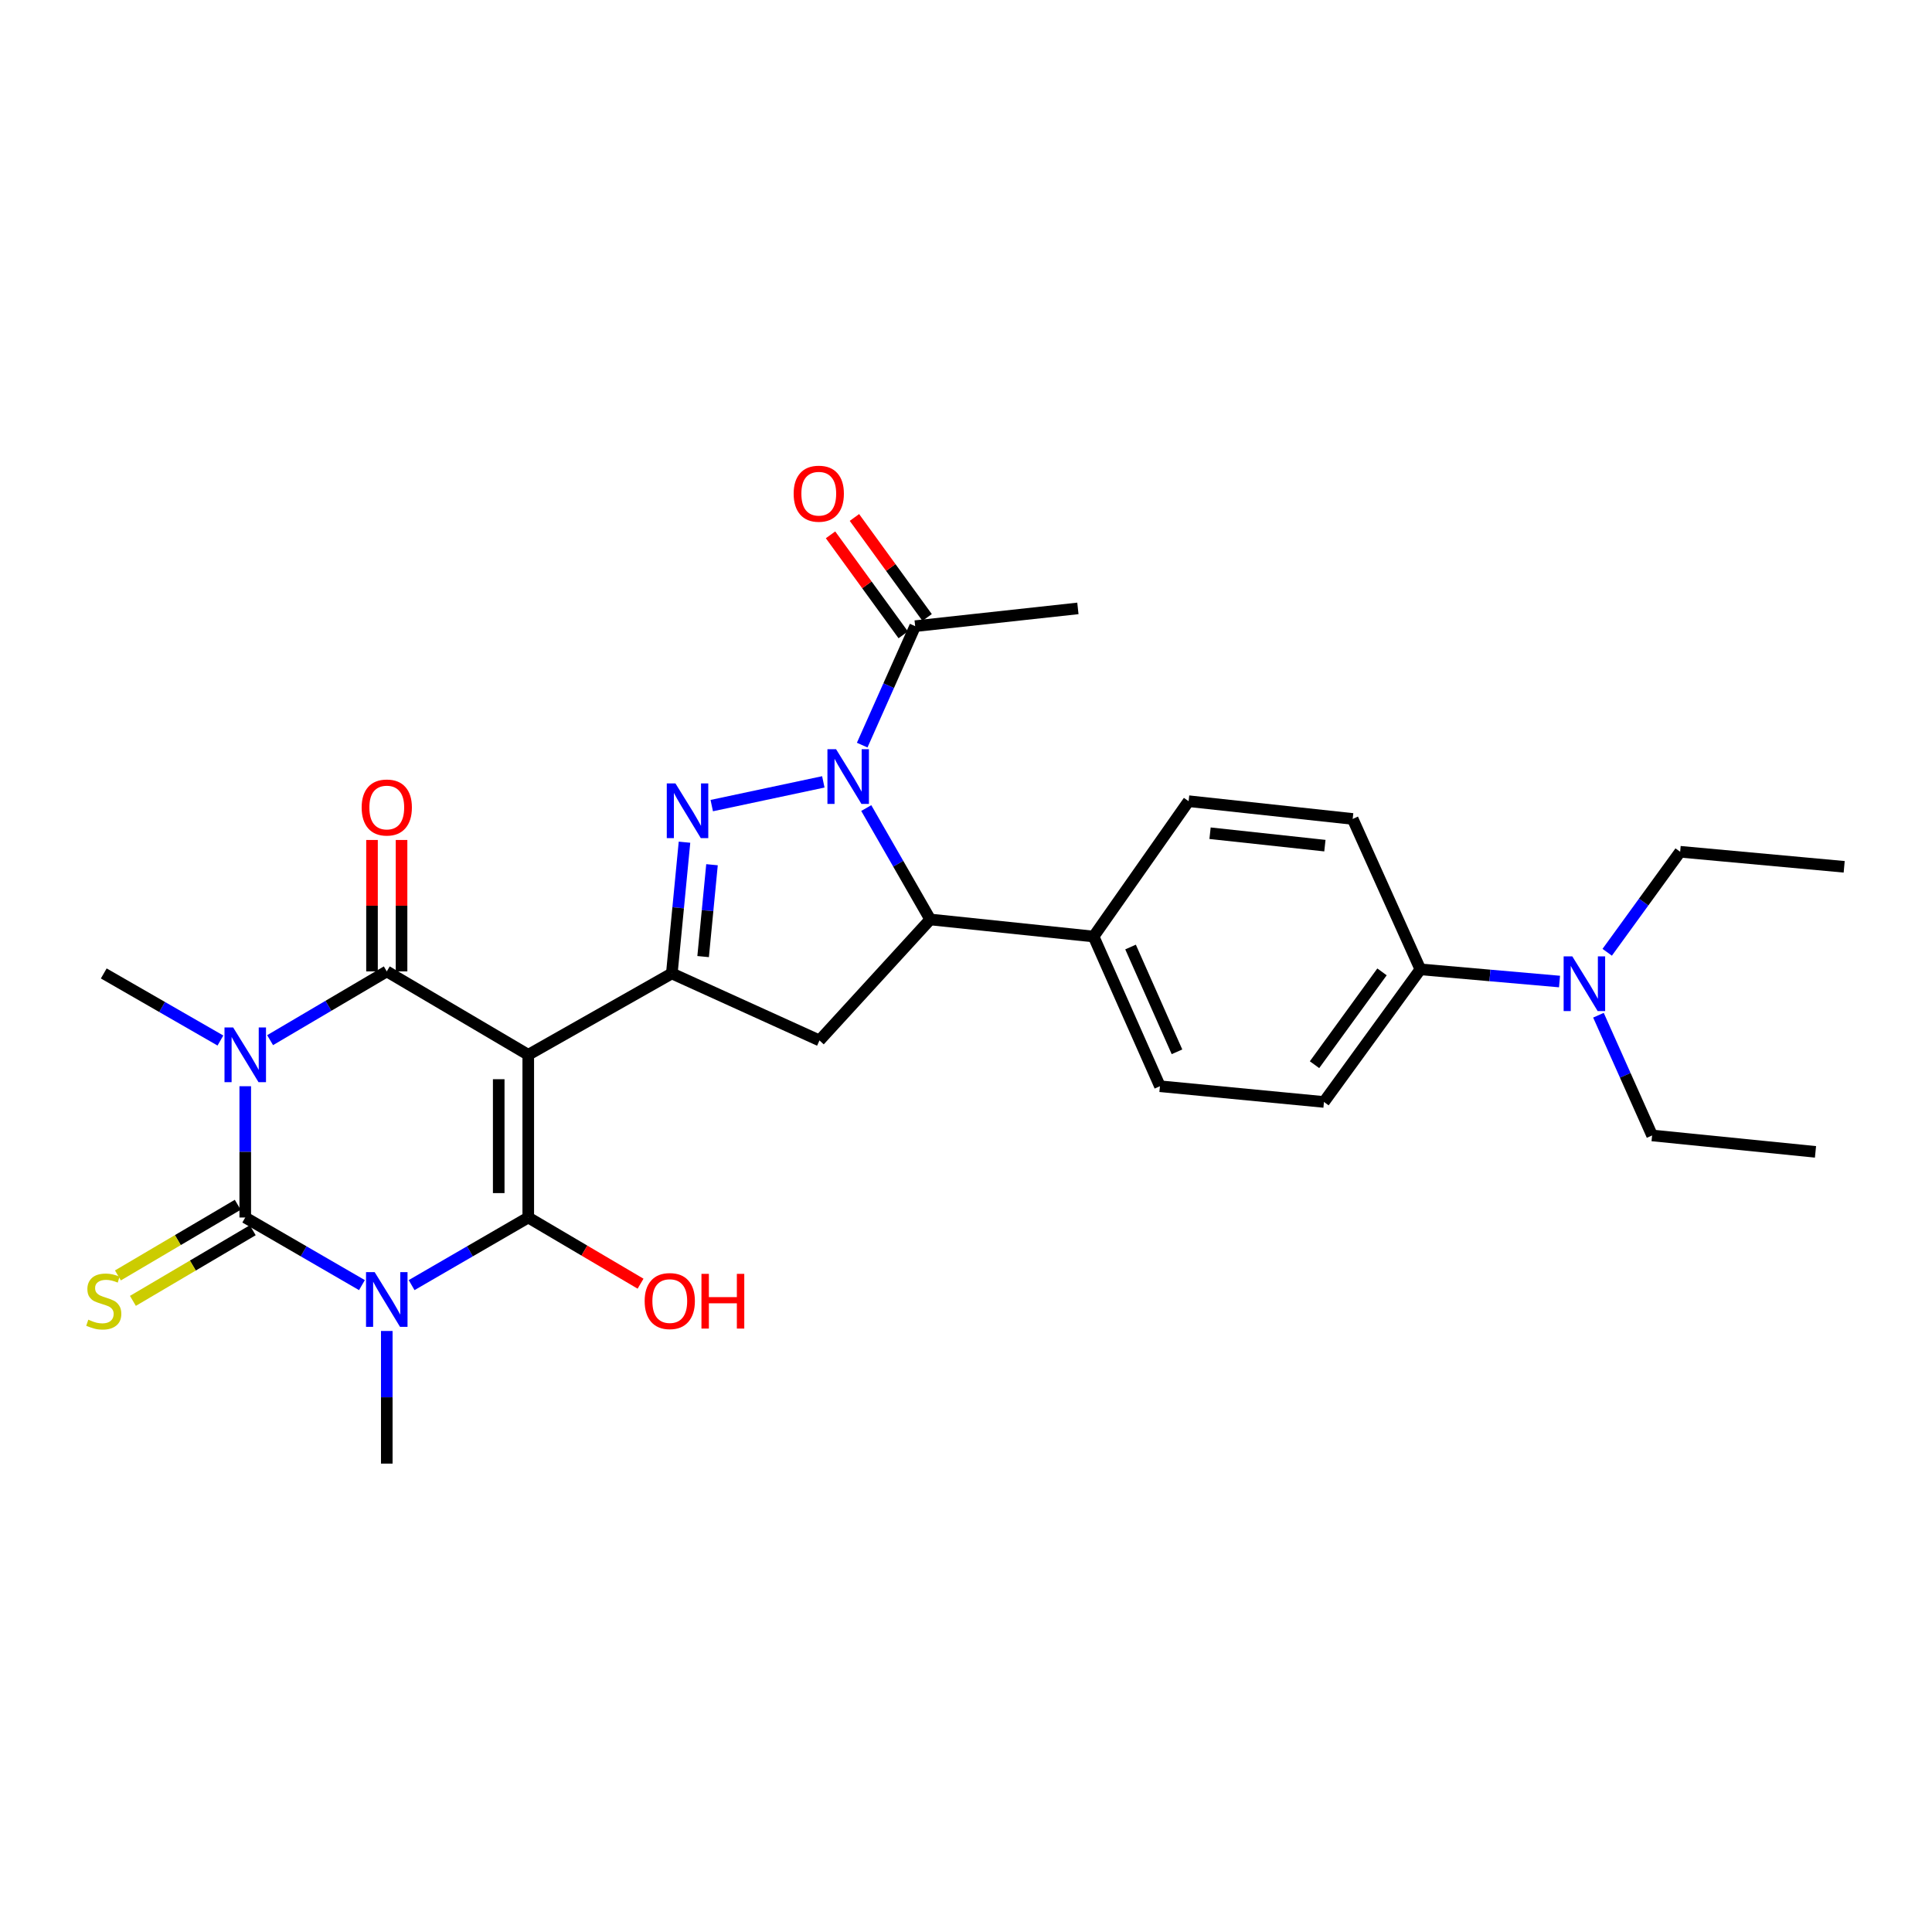 <?xml version='1.0' encoding='iso-8859-1'?>
<svg version='1.1' baseProfile='full'
              xmlns='http://www.w3.org/2000/svg'
                      xmlns:rdkit='http://www.rdkit.org/xml'
                      xmlns:xlink='http://www.w3.org/1999/xlink'
                  xml:space='preserve'
width='1000px' height='1000px' viewBox='0 0 1000 1000'>
<!-- END OF HEADER -->
<rect style='opacity:1.0;fill:#FFFFFF;stroke:none' width='1000' height='1000' x='0' y='0'> </rect>
<path class='bond-3' d='M 273.426,545.965 L 273.426,630.179' style='fill:none;fill-rule:evenodd;stroke:#000000;stroke-width:6px;stroke-linecap:butt;stroke-linejoin:miter;stroke-opacity:1' />
<path class='bond-3' d='M 258.136,558.597 L 258.136,617.547' style='fill:none;fill-rule:evenodd;stroke:#000000;stroke-width:6px;stroke-linecap:butt;stroke-linejoin:miter;stroke-opacity:1' />
<path class='bond-4' d='M 273.426,545.965 L 200.195,502.796' style='fill:none;fill-rule:evenodd;stroke:#000000;stroke-width:6px;stroke-linecap:butt;stroke-linejoin:miter;stroke-opacity:1' />
<path class='bond-7' d='M 273.426,545.965 L 347.736,503.85' style='fill:none;fill-rule:evenodd;stroke:#000000;stroke-width:6px;stroke-linecap:butt;stroke-linejoin:miter;stroke-opacity:1' />
<path class='bond-0' d='M 213.051,665.174 L 243.239,647.677' style='fill:none;fill-rule:evenodd;stroke:#0000FF;stroke-width:6px;stroke-linecap:butt;stroke-linejoin:miter;stroke-opacity:1' />
<path class='bond-0' d='M 243.239,647.677 L 273.426,630.179' style='fill:none;fill-rule:evenodd;stroke:#000000;stroke-width:6px;stroke-linecap:butt;stroke-linejoin:miter;stroke-opacity:1' />
<path class='bond-18' d='M 200.195,688.91 L 200.195,723.236' style='fill:none;fill-rule:evenodd;stroke:#0000FF;stroke-width:6px;stroke-linecap:butt;stroke-linejoin:miter;stroke-opacity:1' />
<path class='bond-18' d='M 200.195,723.236 L 200.195,757.562' style='fill:none;fill-rule:evenodd;stroke:#000000;stroke-width:6px;stroke-linecap:butt;stroke-linejoin:miter;stroke-opacity:1' />
<path class='bond-30' d='M 187.339,665.177 L 157.139,647.678' style='fill:none;fill-rule:evenodd;stroke:#0000FF;stroke-width:6px;stroke-linecap:butt;stroke-linejoin:miter;stroke-opacity:1' />
<path class='bond-30' d='M 157.139,647.678 L 126.939,630.179' style='fill:none;fill-rule:evenodd;stroke:#000000;stroke-width:6px;stroke-linecap:butt;stroke-linejoin:miter;stroke-opacity:1' />
<path class='bond-1' d='M 139.805,538.384 L 170,520.59' style='fill:none;fill-rule:evenodd;stroke:#0000FF;stroke-width:6px;stroke-linecap:butt;stroke-linejoin:miter;stroke-opacity:1' />
<path class='bond-1' d='M 170,520.59 L 200.195,502.796' style='fill:none;fill-rule:evenodd;stroke:#000000;stroke-width:6px;stroke-linecap:butt;stroke-linejoin:miter;stroke-opacity:1' />
<path class='bond-2' d='M 126.939,562.231 L 126.939,596.205' style='fill:none;fill-rule:evenodd;stroke:#0000FF;stroke-width:6px;stroke-linecap:butt;stroke-linejoin:miter;stroke-opacity:1' />
<path class='bond-2' d='M 126.939,596.205 L 126.939,630.179' style='fill:none;fill-rule:evenodd;stroke:#000000;stroke-width:6px;stroke-linecap:butt;stroke-linejoin:miter;stroke-opacity:1' />
<path class='bond-19' d='M 114.087,538.574 L 83.898,521.212' style='fill:none;fill-rule:evenodd;stroke:#0000FF;stroke-width:6px;stroke-linecap:butt;stroke-linejoin:miter;stroke-opacity:1' />
<path class='bond-19' d='M 83.898,521.212 L 53.708,503.85' style='fill:none;fill-rule:evenodd;stroke:#000000;stroke-width:6px;stroke-linecap:butt;stroke-linejoin:miter;stroke-opacity:1' />
<path class='bond-11' d='M 123.057,623.593 L 92.044,641.875' style='fill:none;fill-rule:evenodd;stroke:#000000;stroke-width:6px;stroke-linecap:butt;stroke-linejoin:miter;stroke-opacity:1' />
<path class='bond-11' d='M 92.044,641.875 L 61.031,660.157' style='fill:none;fill-rule:evenodd;stroke:#CCCC00;stroke-width:6px;stroke-linecap:butt;stroke-linejoin:miter;stroke-opacity:1' />
<path class='bond-11' d='M 130.821,636.765 L 99.809,655.047' style='fill:none;fill-rule:evenodd;stroke:#000000;stroke-width:6px;stroke-linecap:butt;stroke-linejoin:miter;stroke-opacity:1' />
<path class='bond-11' d='M 99.809,655.047 L 68.796,673.329' style='fill:none;fill-rule:evenodd;stroke:#CCCC00;stroke-width:6px;stroke-linecap:butt;stroke-linejoin:miter;stroke-opacity:1' />
<path class='bond-15' d='M 273.426,630.179 L 302.487,647.307' style='fill:none;fill-rule:evenodd;stroke:#000000;stroke-width:6px;stroke-linecap:butt;stroke-linejoin:miter;stroke-opacity:1' />
<path class='bond-15' d='M 302.487,647.307 L 331.548,664.434' style='fill:none;fill-rule:evenodd;stroke:#FF0000;stroke-width:6px;stroke-linecap:butt;stroke-linejoin:miter;stroke-opacity:1' />
<path class='bond-12' d='M 207.84,502.796 L 207.84,468.783' style='fill:none;fill-rule:evenodd;stroke:#000000;stroke-width:6px;stroke-linecap:butt;stroke-linejoin:miter;stroke-opacity:1' />
<path class='bond-12' d='M 207.84,468.783 L 207.84,434.769' style='fill:none;fill-rule:evenodd;stroke:#FF0000;stroke-width:6px;stroke-linecap:butt;stroke-linejoin:miter;stroke-opacity:1' />
<path class='bond-12' d='M 192.55,502.796 L 192.55,468.783' style='fill:none;fill-rule:evenodd;stroke:#000000;stroke-width:6px;stroke-linecap:butt;stroke-linejoin:miter;stroke-opacity:1' />
<path class='bond-12' d='M 192.55,468.783 L 192.55,434.769' style='fill:none;fill-rule:evenodd;stroke:#FF0000;stroke-width:6px;stroke-linecap:butt;stroke-linejoin:miter;stroke-opacity:1' />
<path class='bond-5' d='M 426.152,404.695 L 368.401,416.978' style='fill:none;fill-rule:evenodd;stroke:#0000FF;stroke-width:6px;stroke-linecap:butt;stroke-linejoin:miter;stroke-opacity:1' />
<path class='bond-10' d='M 446.272,385.668 L 459.982,354.883' style='fill:none;fill-rule:evenodd;stroke:#0000FF;stroke-width:6px;stroke-linecap:butt;stroke-linejoin:miter;stroke-opacity:1' />
<path class='bond-10' d='M 459.982,354.883 L 473.691,324.099' style='fill:none;fill-rule:evenodd;stroke:#000000;stroke-width:6px;stroke-linecap:butt;stroke-linejoin:miter;stroke-opacity:1' />
<path class='bond-29' d='M 448.374,418.251 L 464.931,447.081' style='fill:none;fill-rule:evenodd;stroke:#0000FF;stroke-width:6px;stroke-linecap:butt;stroke-linejoin:miter;stroke-opacity:1' />
<path class='bond-29' d='M 464.931,447.081 L 481.489,475.912' style='fill:none;fill-rule:evenodd;stroke:#000000;stroke-width:6px;stroke-linecap:butt;stroke-linejoin:miter;stroke-opacity:1' />
<path class='bond-6' d='M 354.294,435.919 L 351.015,469.884' style='fill:none;fill-rule:evenodd;stroke:#0000FF;stroke-width:6px;stroke-linecap:butt;stroke-linejoin:miter;stroke-opacity:1' />
<path class='bond-6' d='M 351.015,469.884 L 347.736,503.85' style='fill:none;fill-rule:evenodd;stroke:#000000;stroke-width:6px;stroke-linecap:butt;stroke-linejoin:miter;stroke-opacity:1' />
<path class='bond-6' d='M 368.529,447.578 L 366.234,471.354' style='fill:none;fill-rule:evenodd;stroke:#0000FF;stroke-width:6px;stroke-linecap:butt;stroke-linejoin:miter;stroke-opacity:1' />
<path class='bond-6' d='M 366.234,471.354 L 363.938,495.129' style='fill:none;fill-rule:evenodd;stroke:#000000;stroke-width:6px;stroke-linecap:butt;stroke-linejoin:miter;stroke-opacity:1' />
<path class='bond-9' d='M 347.736,503.85 L 424.16,538.533' style='fill:none;fill-rule:evenodd;stroke:#000000;stroke-width:6px;stroke-linecap:butt;stroke-linejoin:miter;stroke-opacity:1' />
<path class='bond-8' d='M 481.489,475.912 L 424.16,538.533' style='fill:none;fill-rule:evenodd;stroke:#000000;stroke-width:6px;stroke-linecap:butt;stroke-linejoin:miter;stroke-opacity:1' />
<path class='bond-13' d='M 481.489,475.912 L 566.043,484.746' style='fill:none;fill-rule:evenodd;stroke:#000000;stroke-width:6px;stroke-linecap:butt;stroke-linejoin:miter;stroke-opacity:1' />
<path class='bond-17' d='M 479.875,319.604 L 461.063,293.723' style='fill:none;fill-rule:evenodd;stroke:#000000;stroke-width:6px;stroke-linecap:butt;stroke-linejoin:miter;stroke-opacity:1' />
<path class='bond-17' d='M 461.063,293.723 L 442.25,267.841' style='fill:none;fill-rule:evenodd;stroke:#FF0000;stroke-width:6px;stroke-linecap:butt;stroke-linejoin:miter;stroke-opacity:1' />
<path class='bond-17' d='M 467.507,328.594 L 448.695,302.713' style='fill:none;fill-rule:evenodd;stroke:#000000;stroke-width:6px;stroke-linecap:butt;stroke-linejoin:miter;stroke-opacity:1' />
<path class='bond-17' d='M 448.695,302.713 L 429.882,276.832' style='fill:none;fill-rule:evenodd;stroke:#FF0000;stroke-width:6px;stroke-linecap:butt;stroke-linejoin:miter;stroke-opacity:1' />
<path class='bond-24' d='M 473.691,324.099 L 557.914,314.908' style='fill:none;fill-rule:evenodd;stroke:#000000;stroke-width:6px;stroke-linecap:butt;stroke-linejoin:miter;stroke-opacity:1' />
<path class='bond-20' d='M 566.043,484.746 L 615.226,414.692' style='fill:none;fill-rule:evenodd;stroke:#000000;stroke-width:6px;stroke-linecap:butt;stroke-linejoin:miter;stroke-opacity:1' />
<path class='bond-21' d='M 566.043,484.746 L 600.378,562.232' style='fill:none;fill-rule:evenodd;stroke:#000000;stroke-width:6px;stroke-linecap:butt;stroke-linejoin:miter;stroke-opacity:1' />
<path class='bond-21' d='M 585.172,490.175 L 609.207,544.415' style='fill:none;fill-rule:evenodd;stroke:#000000;stroke-width:6px;stroke-linecap:butt;stroke-linejoin:miter;stroke-opacity:1' />
<path class='bond-14' d='M 735.176,501.735 L 685.28,570.37' style='fill:none;fill-rule:evenodd;stroke:#000000;stroke-width:6px;stroke-linecap:butt;stroke-linejoin:miter;stroke-opacity:1' />
<path class='bond-14' d='M 715.324,503.039 L 680.397,551.084' style='fill:none;fill-rule:evenodd;stroke:#000000;stroke-width:6px;stroke-linecap:butt;stroke-linejoin:miter;stroke-opacity:1' />
<path class='bond-16' d='M 735.176,501.735 L 771.192,504.888' style='fill:none;fill-rule:evenodd;stroke:#000000;stroke-width:6px;stroke-linecap:butt;stroke-linejoin:miter;stroke-opacity:1' />
<path class='bond-16' d='M 771.192,504.888 L 807.208,508.041' style='fill:none;fill-rule:evenodd;stroke:#0000FF;stroke-width:6px;stroke-linecap:butt;stroke-linejoin:miter;stroke-opacity:1' />
<path class='bond-31' d='M 735.176,501.735 L 700.145,423.883' style='fill:none;fill-rule:evenodd;stroke:#000000;stroke-width:6px;stroke-linecap:butt;stroke-linejoin:miter;stroke-opacity:1' />
<path class='bond-25' d='M 827.357,525.477 L 841.241,556.592' style='fill:none;fill-rule:evenodd;stroke:#0000FF;stroke-width:6px;stroke-linecap:butt;stroke-linejoin:miter;stroke-opacity:1' />
<path class='bond-25' d='M 841.241,556.592 L 855.126,587.707' style='fill:none;fill-rule:evenodd;stroke:#000000;stroke-width:6px;stroke-linecap:butt;stroke-linejoin:miter;stroke-opacity:1' />
<path class='bond-26' d='M 831.886,492.898 L 850.765,466.885' style='fill:none;fill-rule:evenodd;stroke:#0000FF;stroke-width:6px;stroke-linecap:butt;stroke-linejoin:miter;stroke-opacity:1' />
<path class='bond-26' d='M 850.765,466.885 L 869.643,440.872' style='fill:none;fill-rule:evenodd;stroke:#000000;stroke-width:6px;stroke-linecap:butt;stroke-linejoin:miter;stroke-opacity:1' />
<path class='bond-22' d='M 615.226,414.692 L 700.145,423.883' style='fill:none;fill-rule:evenodd;stroke:#000000;stroke-width:6px;stroke-linecap:butt;stroke-linejoin:miter;stroke-opacity:1' />
<path class='bond-22' d='M 626.319,431.272 L 685.762,437.706' style='fill:none;fill-rule:evenodd;stroke:#000000;stroke-width:6px;stroke-linecap:butt;stroke-linejoin:miter;stroke-opacity:1' />
<path class='bond-23' d='M 600.378,562.232 L 685.28,570.37' style='fill:none;fill-rule:evenodd;stroke:#000000;stroke-width:6px;stroke-linecap:butt;stroke-linejoin:miter;stroke-opacity:1' />
<path class='bond-28' d='M 855.126,587.707 L 939.697,596.202' style='fill:none;fill-rule:evenodd;stroke:#000000;stroke-width:6px;stroke-linecap:butt;stroke-linejoin:miter;stroke-opacity:1' />
<path class='bond-27' d='M 869.643,440.872 L 954.545,448.661' style='fill:none;fill-rule:evenodd;stroke:#000000;stroke-width:6px;stroke-linecap:butt;stroke-linejoin:miter;stroke-opacity:1' />
<path  class='atom-1' d='M 193.935 658.466
L 203.215 673.466
Q 204.135 674.946, 205.615 677.626
Q 207.095 680.306, 207.175 680.466
L 207.175 658.466
L 210.935 658.466
L 210.935 686.786
L 207.055 686.786
L 197.095 670.386
Q 195.935 668.466, 194.695 666.266
Q 193.495 664.066, 193.135 663.386
L 193.135 686.786
L 189.455 686.786
L 189.455 658.466
L 193.935 658.466
' fill='#0000FF'/>
<path  class='atom-2' d='M 120.679 531.805
L 129.959 546.805
Q 130.879 548.285, 132.359 550.965
Q 133.839 553.645, 133.919 553.805
L 133.919 531.805
L 137.679 531.805
L 137.679 560.125
L 133.799 560.125
L 123.839 543.725
Q 122.679 541.805, 121.439 539.605
Q 120.239 537.405, 119.879 536.725
L 119.879 560.125
L 116.199 560.125
L 116.199 531.805
L 120.679 531.805
' fill='#0000FF'/>
<path  class='atom-6' d='M 432.757 387.799
L 442.037 402.799
Q 442.957 404.279, 444.437 406.959
Q 445.917 409.639, 445.997 409.799
L 445.997 387.799
L 449.757 387.799
L 449.757 416.119
L 445.877 416.119
L 435.917 399.719
Q 434.757 397.799, 433.517 395.599
Q 432.317 393.399, 431.957 392.719
L 431.957 416.119
L 428.277 416.119
L 428.277 387.799
L 432.757 387.799
' fill='#0000FF'/>
<path  class='atom-7' d='M 349.605 405.484
L 358.885 420.484
Q 359.805 421.964, 361.285 424.644
Q 362.765 427.324, 362.845 427.484
L 362.845 405.484
L 366.605 405.484
L 366.605 433.804
L 362.725 433.804
L 352.765 417.404
Q 351.605 415.484, 350.365 413.284
Q 349.165 411.084, 348.805 410.404
L 348.805 433.804
L 345.125 433.804
L 345.125 405.484
L 349.605 405.484
' fill='#0000FF'/>
<path  class='atom-12' d='M 45.708 683.068
Q 46.028 683.188, 47.348 683.748
Q 48.668 684.308, 50.108 684.668
Q 51.588 684.988, 53.028 684.988
Q 55.708 684.988, 57.268 683.708
Q 58.828 682.388, 58.828 680.108
Q 58.828 678.548, 58.028 677.588
Q 57.268 676.628, 56.068 676.108
Q 54.868 675.588, 52.868 674.988
Q 50.348 674.228, 48.828 673.508
Q 47.348 672.788, 46.268 671.268
Q 45.228 669.748, 45.228 667.188
Q 45.228 663.628, 47.628 661.428
Q 50.068 659.228, 54.868 659.228
Q 58.148 659.228, 61.868 660.788
L 60.948 663.868
Q 57.548 662.468, 54.988 662.468
Q 52.228 662.468, 50.708 663.628
Q 49.188 664.748, 49.228 666.708
Q 49.228 668.228, 49.988 669.148
Q 50.788 670.068, 51.908 670.588
Q 53.068 671.108, 54.988 671.708
Q 57.548 672.508, 59.068 673.308
Q 60.588 674.108, 61.668 675.748
Q 62.788 677.348, 62.788 680.108
Q 62.788 684.028, 60.148 686.148
Q 57.548 688.228, 53.188 688.228
Q 50.668 688.228, 48.748 687.668
Q 46.868 687.148, 44.628 686.228
L 45.708 683.068
' fill='#CCCC00'/>
<path  class='atom-13' d='M 187.195 417.966
Q 187.195 411.166, 190.555 407.366
Q 193.915 403.566, 200.195 403.566
Q 206.475 403.566, 209.835 407.366
Q 213.195 411.166, 213.195 417.966
Q 213.195 424.846, 209.795 428.766
Q 206.395 432.646, 200.195 432.646
Q 193.955 432.646, 190.555 428.766
Q 187.195 424.886, 187.195 417.966
M 200.195 429.446
Q 204.515 429.446, 206.835 426.566
Q 209.195 423.646, 209.195 417.966
Q 209.195 412.406, 206.835 409.606
Q 204.515 406.766, 200.195 406.766
Q 195.875 406.766, 193.515 409.566
Q 191.195 412.366, 191.195 417.966
Q 191.195 423.686, 193.515 426.566
Q 195.875 429.446, 200.195 429.446
' fill='#FF0000'/>
<path  class='atom-16' d='M 333.674 673.428
Q 333.674 666.628, 337.034 662.828
Q 340.394 659.028, 346.674 659.028
Q 352.954 659.028, 356.314 662.828
Q 359.674 666.628, 359.674 673.428
Q 359.674 680.308, 356.274 684.228
Q 352.874 688.108, 346.674 688.108
Q 340.434 688.108, 337.034 684.228
Q 333.674 680.348, 333.674 673.428
M 346.674 684.908
Q 350.994 684.908, 353.314 682.028
Q 355.674 679.108, 355.674 673.428
Q 355.674 667.868, 353.314 665.068
Q 350.994 662.228, 346.674 662.228
Q 342.354 662.228, 339.994 665.028
Q 337.674 667.828, 337.674 673.428
Q 337.674 679.148, 339.994 682.028
Q 342.354 684.908, 346.674 684.908
' fill='#FF0000'/>
<path  class='atom-16' d='M 363.074 659.348
L 366.914 659.348
L 366.914 671.388
L 381.394 671.388
L 381.394 659.348
L 385.234 659.348
L 385.234 687.668
L 381.394 687.668
L 381.394 674.588
L 366.914 674.588
L 366.914 687.668
L 363.074 687.668
L 363.074 659.348
' fill='#FF0000'/>
<path  class='atom-17' d='M 813.818 495.007
L 823.098 510.007
Q 824.018 511.487, 825.498 514.167
Q 826.978 516.847, 827.058 517.007
L 827.058 495.007
L 830.818 495.007
L 830.818 523.327
L 826.938 523.327
L 816.978 506.927
Q 815.818 505.007, 814.578 502.807
Q 813.378 500.607, 813.018 499.927
L 813.018 523.327
L 809.338 523.327
L 809.338 495.007
L 813.818 495.007
' fill='#0000FF'/>
<path  class='atom-18' d='M 410.795 255.535
Q 410.795 248.735, 414.155 244.935
Q 417.515 241.135, 423.795 241.135
Q 430.075 241.135, 433.435 244.935
Q 436.795 248.735, 436.795 255.535
Q 436.795 262.415, 433.395 266.335
Q 429.995 270.215, 423.795 270.215
Q 417.555 270.215, 414.155 266.335
Q 410.795 262.455, 410.795 255.535
M 423.795 267.015
Q 428.115 267.015, 430.435 264.135
Q 432.795 261.215, 432.795 255.535
Q 432.795 249.975, 430.435 247.175
Q 428.115 244.335, 423.795 244.335
Q 419.475 244.335, 417.115 247.135
Q 414.795 249.935, 414.795 255.535
Q 414.795 261.255, 417.115 264.135
Q 419.475 267.015, 423.795 267.015
' fill='#FF0000'/>
</svg>
